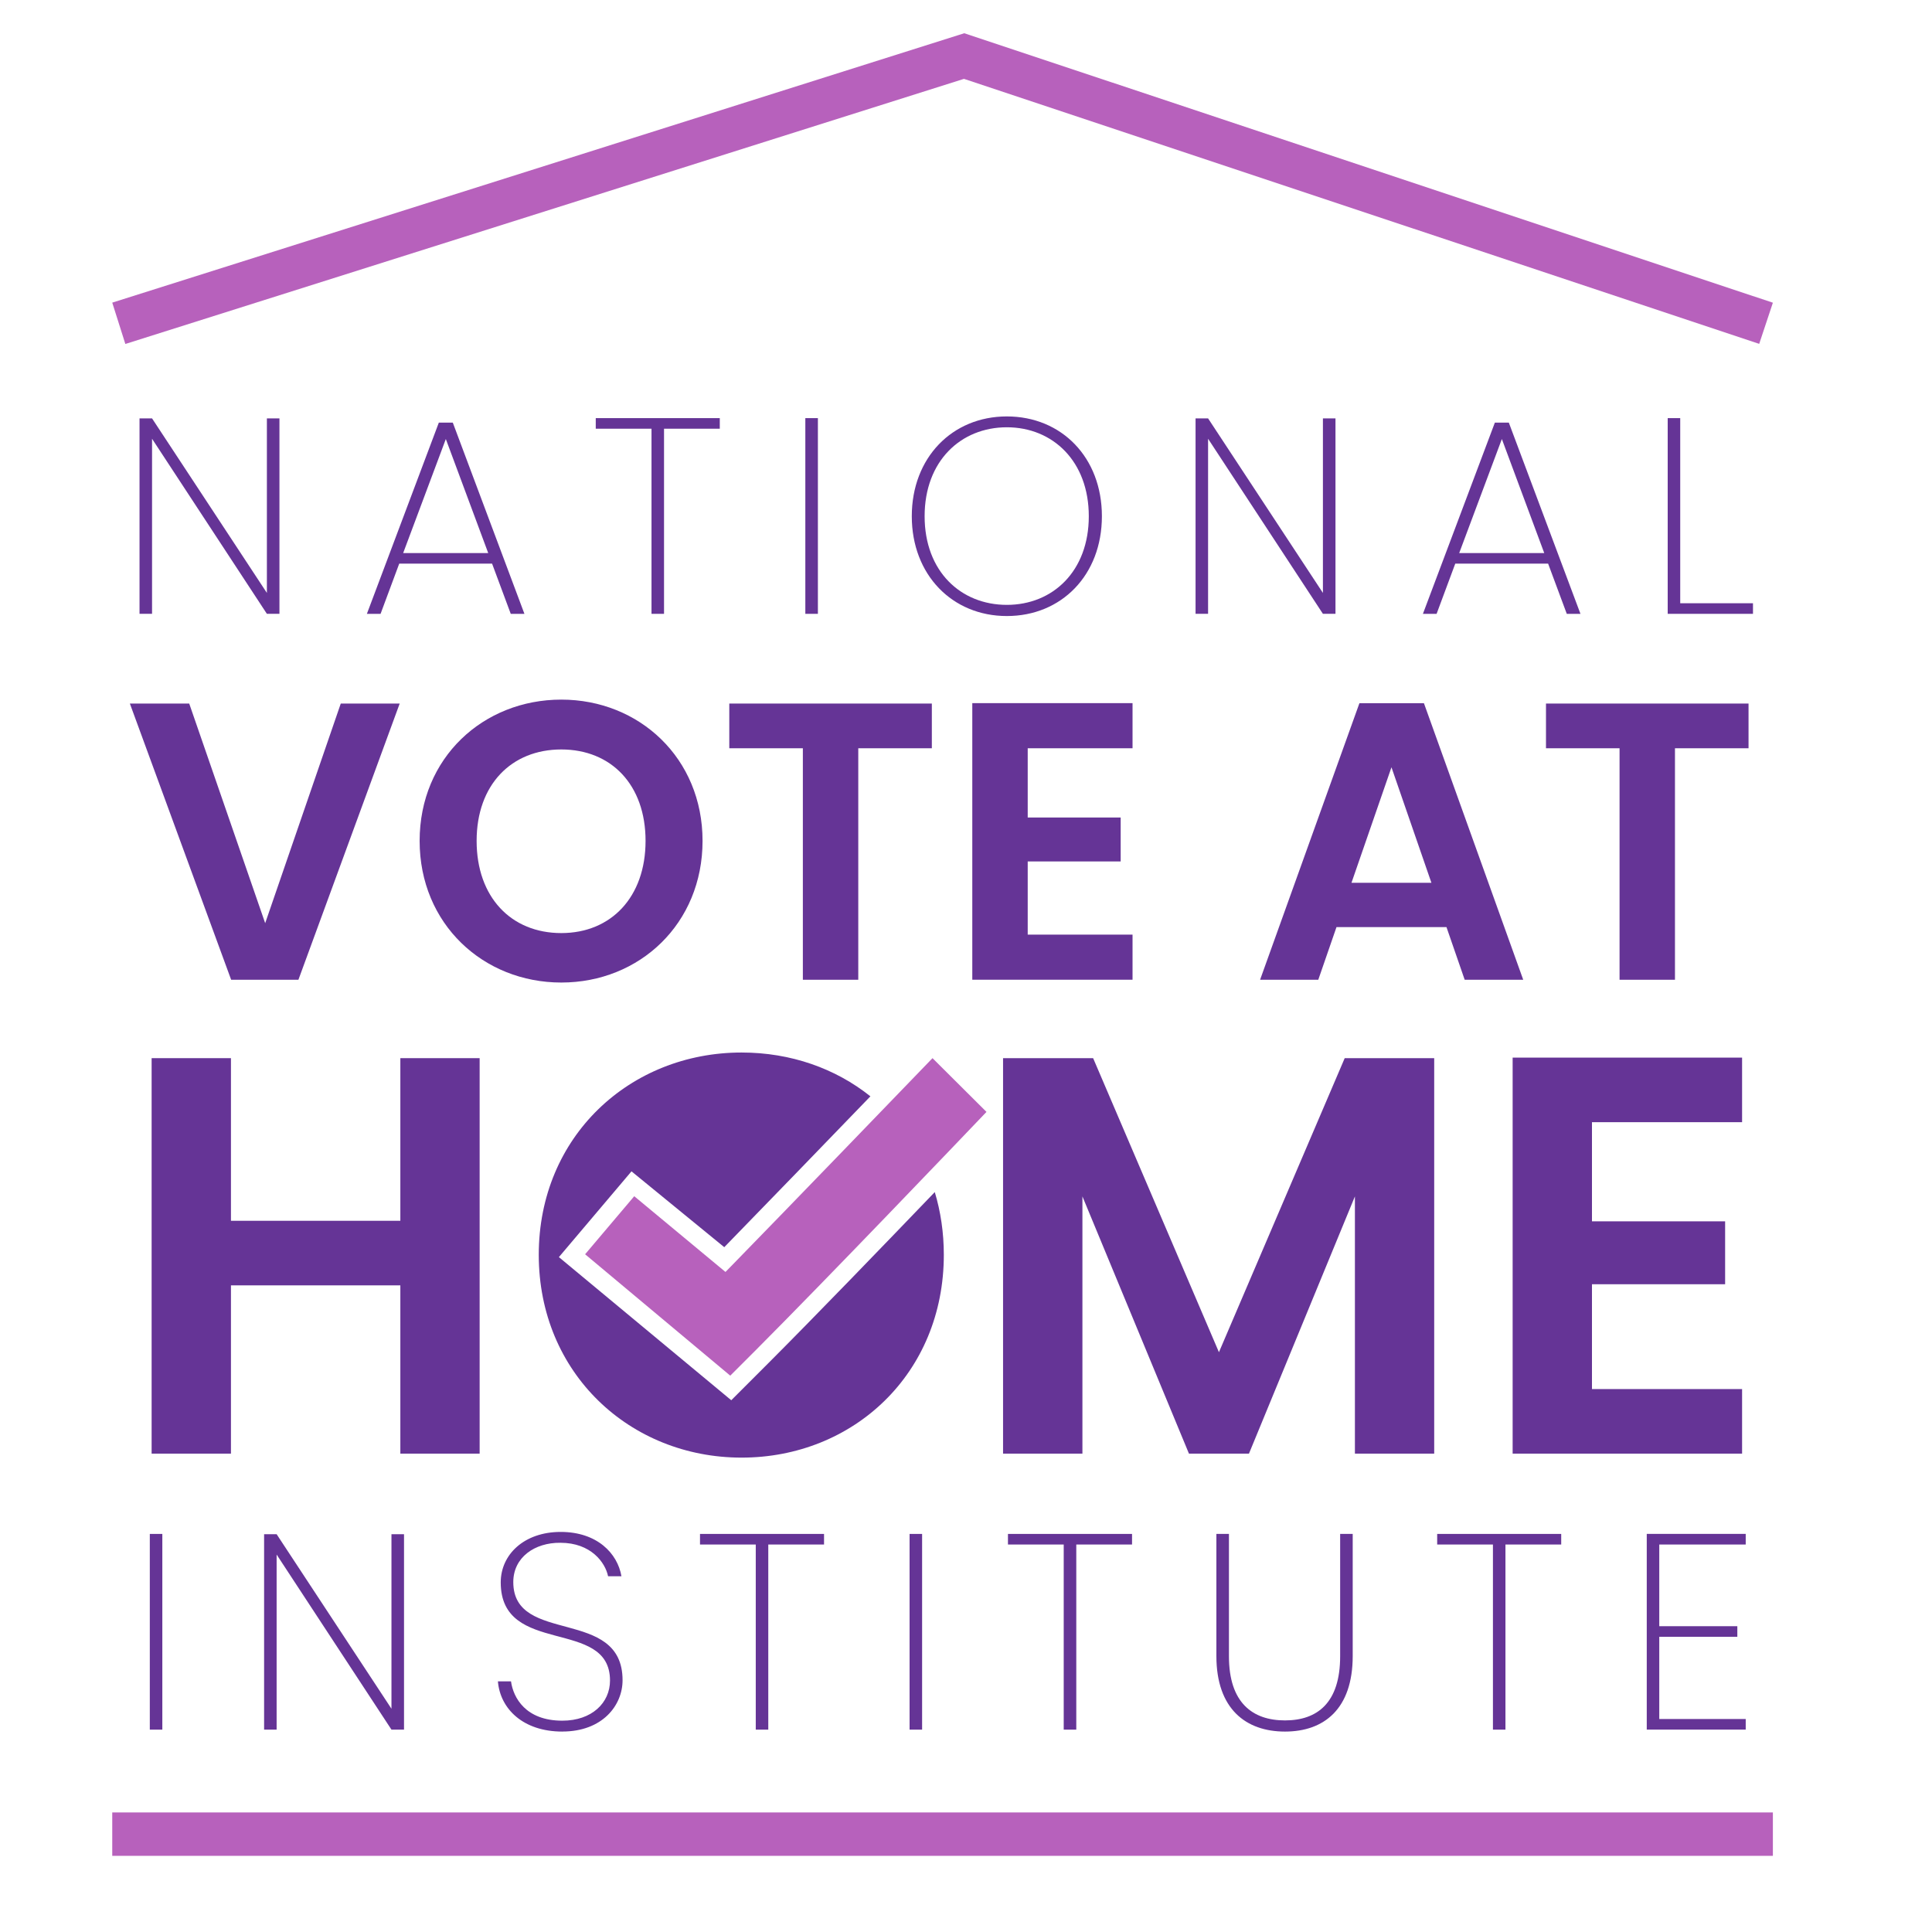 <svg xmlns="http://www.w3.org/2000/svg" id="Layer_1" data-name="Layer 1" viewBox="0 0 500 500"><defs><style>      .cls-1 {        fill: #653496;      }      .cls-2 {        fill: #b761bc;      }    </style></defs><polygon class="cls-2" points="32.44 89.02 29.05 78.32 249.56 8.6 251.29 9.18 458.82 78.34 455.28 88.99 249.47 20.41 32.44 89.02"></polygon><rect class="cls-2" x="29.05" y="469.06" width="429.77" height="11.23"></rect><g><path class="cls-1" d="M72.32,108.28v50.58h-3.25l-29.72-45.31v45.31h-3.24v-50.58h3.24l29.72,45.17v-45.17h3.25Z"></path><path class="cls-1" d="M127.35,145.87h-24.03l-4.83,12.99h-3.54l18.62-49.49h3.61l18.54,49.49h-3.54l-4.83-12.99ZM115.38,113.62l-11.04,29.51h22.01l-10.97-29.51Z"></path><path class="cls-1" d="M154.18,108.21h32.1v2.74h-14.43v47.91h-3.24v-47.91h-14.43v-2.74Z"></path><path class="cls-1" d="M208.42,108.21h3.25v50.65h-3.25v-50.65Z"></path><path class="cls-1" d="M260.57,159.43c-14.14,0-24.6-10.68-24.6-25.83s10.46-25.83,24.6-25.83,24.6,10.6,24.6,25.83-10.46,25.83-24.6,25.83ZM260.57,156.54c11.91,0,21.21-8.73,21.21-22.94s-9.31-23.02-21.21-23.02-21.28,8.73-21.28,23.02,9.38,22.94,21.28,22.94Z"></path><path class="cls-1" d="M345.62,108.28v50.58h-3.25l-29.72-45.31v45.31h-3.24v-50.58h3.24l29.72,45.17v-45.17h3.25Z"></path><path class="cls-1" d="M400.65,145.87h-24.03l-4.83,12.99h-3.54l18.62-49.49h3.61l18.54,49.49h-3.54l-4.83-12.99ZM388.68,113.62l-11.04,29.51h22.01l-10.97-29.51Z"></path><path class="cls-1" d="M434.84,108.21v47.91h18.83v2.74h-22.07v-50.65h3.24Z"></path></g><g><path class="cls-1" d="M38.77,396.98h3.24v50.65h-3.24v-50.65Z"></path><path class="cls-1" d="M104.56,397.05v50.58h-3.25l-29.72-45.31v45.31h-3.24v-50.58h3.24l29.72,45.17v-45.17h3.25Z"></path><path class="cls-1" d="M145.53,448.13c-10.17,0-16.09-5.91-16.67-12.99h3.39c.58,4.19,3.75,10.17,13.28,10.17,7.65,0,12.34-4.62,12.34-10.39,0-16.38-28.28-6.13-28.28-25.4,0-7.21,6.06-13.06,15.51-13.06s14.72,5.56,15.73,11.47h-3.46c-.72-3.53-4.4-8.66-12.34-8.66-6.63-.07-12.19,3.75-12.19,10.17,0,16.38,28.28,6.35,28.28,25.4,0,6.5-5.19,13.28-15.58,13.28Z"></path><path class="cls-1" d="M181.16,396.98h32.1v2.74h-14.43v47.91h-3.24v-47.91h-14.43v-2.74Z"></path><path class="cls-1" d="M235.4,396.98h3.24v50.65h-3.24v-50.65Z"></path><path class="cls-1" d="M260.86,396.98h32.11v2.74h-14.43v47.91h-3.25v-47.91h-14.43v-2.74Z"></path><path class="cls-1" d="M314.81,396.98h3.24v31.67c0,12.05,6.13,16.59,14.5,16.59s14.28-4.54,14.28-16.59v-31.67h3.25v31.6c0,13.71-7.43,19.55-17.53,19.55s-17.75-5.84-17.75-19.55v-31.6Z"></path><path class="cls-1" d="M371.94,396.98h32.1v2.74h-14.43v47.91h-3.24v-47.91h-14.43v-2.74Z"></path><path class="cls-1" d="M451.79,399.72h-22.37v21.14h20.2v2.74h-20.2v21.28h22.37v2.74h-25.61v-50.65h25.61v2.74Z"></path></g><g><path class="cls-1" d="M88.18,182.08h15.26l-26.21,71.48h-17.41l-26.21-71.48h15.36l19.66,56.84,19.56-56.84Z"></path><path class="cls-1" d="M145.26,254.28c-20.17,0-36.66-15.15-36.66-36.66s16.48-36.56,36.66-36.56,36.56,15.15,36.56,36.56-16.28,36.66-36.56,36.66ZM145.26,241.48c12.9,0,21.81-9.32,21.81-23.86s-8.91-23.66-21.81-23.66-21.91,9.11-21.91,23.66,8.91,23.86,21.91,23.86Z"></path><path class="cls-1" d="M188.73,182.08h52.43v11.57h-19.04v59.91h-14.34v-59.91h-19.04v-11.57Z"></path><path class="cls-1" d="M293.1,193.65h-27.13v17.92h24.06v11.37h-24.06v18.94h27.13v11.67h-41.47v-71.58h41.47v11.67Z"></path><path class="cls-1" d="M374.35,239.94h-28.47l-4.71,13.62h-15.06l25.71-71.58h16.69l25.7,71.58h-15.15l-4.71-13.62ZM360.11,198.57l-10.35,29.9h20.69l-10.34-29.9Z"></path><path class="cls-1" d="M400.09,182.08h52.43v11.57h-19.04v59.91h-14.34v-59.91h-19.04v-11.57Z"></path><path class="cls-1" d="M103.61,332.65h-43.84v43.55h-20.53v-102.35h20.53v42.09h43.84v-42.09h20.52v102.35h-20.52v-43.55Z"></path><path class="cls-1" d="M259.58,273.85h23.32l32.56,76.1,32.55-76.1h23.16v102.35h-20.52v-66.57l-27.42,66.57h-15.53l-27.57-66.57v66.57h-20.54v-102.35Z"></path><path class="cls-1" d="M450.85,290.42h-38.85v25.66h34.46v16.28h-34.46v27.13h38.85v16.71h-59.38v-102.49h59.38v16.71Z"></path></g><path class="cls-1" d="M198.72,352.91l-9.47,9.47-44.61-37.04,18.79-22.2,24.01,19.63c10.42-10.68,26.31-27.12,37.82-39.04-9.02-7.21-20.6-11.34-33.34-11.34-28.89,0-52.49,21.7-52.49,52.35s23.6,52.49,52.49,52.49,52.34-21.7,52.34-52.49c0-5.75-.82-11.19-2.34-16.23-13.31,13.86-31.04,32.23-43.21,44.41Z"></path><path class="cls-2" d="M151.42,324.6l37.57,31.42,6.42-6.42c19.18-19.23,52.29-53.88,59.89-61.84l-13.97-13.91c-7.29,7.56-36.83,38.19-52.05,53.77l-1.53,1.56-23.61-19.6-12.72,15.03Z"></path></svg>